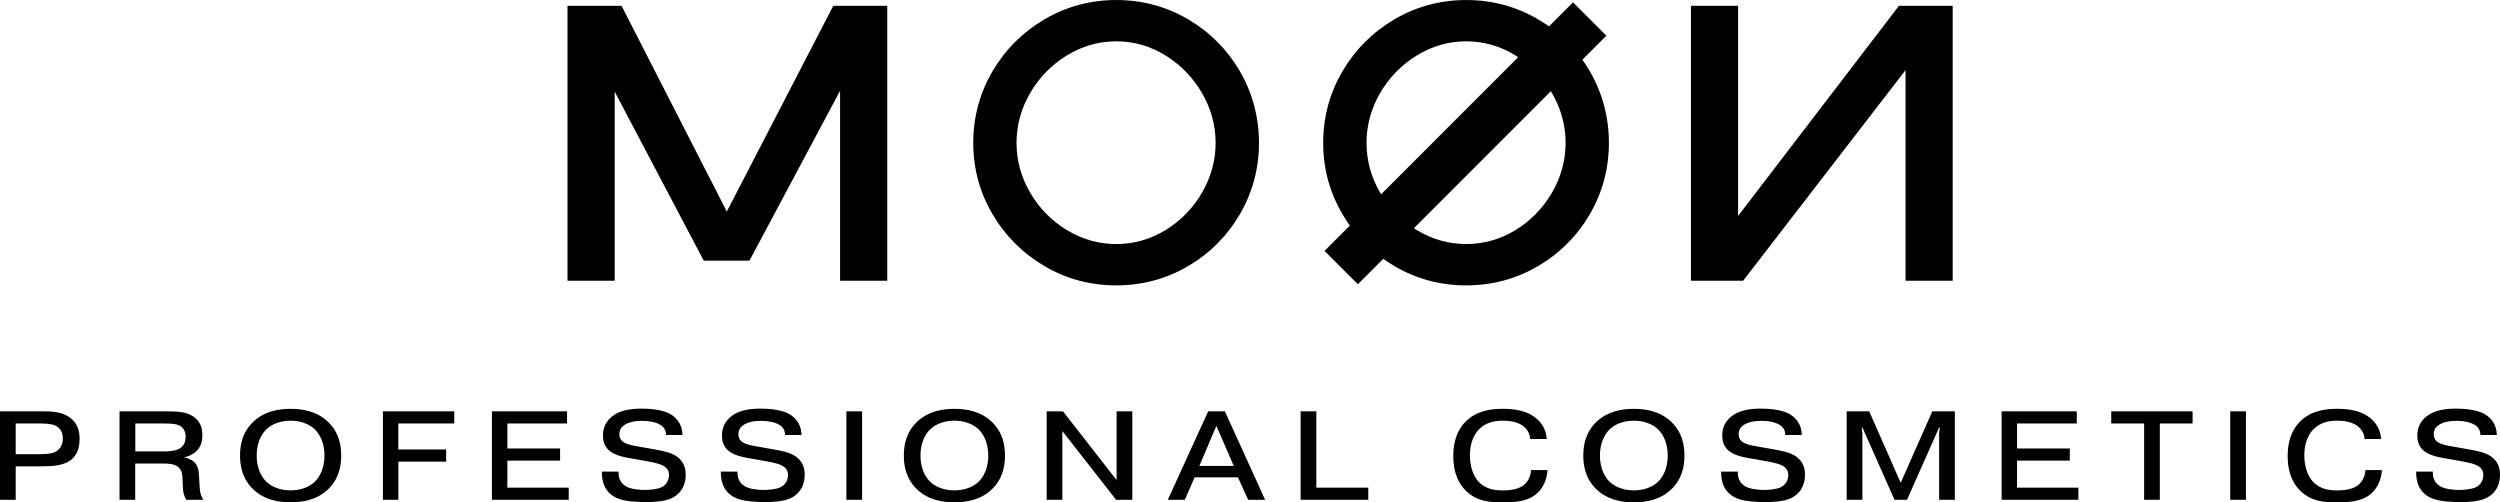 <svg xmlns="http://www.w3.org/2000/svg" width="204" height="41" viewBox="0 0 204 41"><g id="Warstwa_1" clip-path="url(#clip0_61_2006)"><g id="Group"><path id="Vector" d="M3.531 33.565C4.088 33.565 5.037 33.565 5.73 34.092C6.36 34.576 6.494 35.216 6.494 35.802C6.494 36.276 6.422 36.906 5.958 37.38C5.338 38.02 4.244 38.051 3.409 38.051H1.281V40.782H0V33.565H3.531ZM1.281 37.061H3.261C3.923 37.061 4.314 36.999 4.591 36.833C4.861 36.667 5.128 36.349 5.128 35.771C5.128 35.193 4.83 34.916 4.654 34.801C4.449 34.667 4.075 34.553 3.272 34.553H1.281V37.059V37.061Z"></path><path id="Vector_2" d="M9.761 33.565H13.673C14.541 33.565 15.418 33.607 16.006 34.174C16.398 34.555 16.512 34.998 16.512 35.504C16.512 35.968 16.418 36.421 16.048 36.792C15.791 37.059 15.407 37.235 15.047 37.307V37.328C15.337 37.38 15.687 37.533 15.882 37.74C16.193 38.059 16.221 38.502 16.242 38.854L16.294 39.772C16.315 40.132 16.366 40.422 16.592 40.782H15.197C15.021 40.474 14.938 40.163 14.928 39.844L14.896 39.103C14.886 38.795 14.865 38.411 14.585 38.144C14.267 37.836 13.699 37.826 13.367 37.826H11.034V40.785H9.753V33.568L9.761 33.565ZM11.041 36.833H13.559C13.93 36.833 14.425 36.761 14.725 36.556C15.075 36.307 15.148 35.957 15.148 35.639C15.148 35.175 14.941 34.928 14.777 34.804C14.521 34.607 14.085 34.555 13.406 34.555H11.041V36.833Z"></path><path id="Vector_3" d="M26.758 39.938C25.83 40.813 24.663 40.99 23.714 40.99C22.765 40.99 21.599 40.813 20.671 39.938C19.774 39.083 19.587 38.041 19.587 37.175C19.587 36.31 19.774 35.268 20.671 34.413C21.599 33.537 22.765 33.361 23.714 33.361C24.663 33.361 25.83 33.537 26.758 34.413C27.655 35.268 27.842 36.31 27.842 37.175C27.842 38.041 27.655 39.083 26.758 39.938ZM21.731 35.04C21.329 35.431 20.945 36.144 20.945 37.173C20.945 38.201 21.326 38.914 21.731 39.305C22.195 39.759 22.918 40.015 23.712 40.015C24.505 40.015 25.228 39.759 25.692 39.305C26.094 38.914 26.478 38.201 26.478 37.173C26.478 36.144 26.097 35.431 25.692 35.04C25.228 34.587 24.505 34.327 23.712 34.327C22.918 34.327 22.195 34.584 21.731 35.04Z"></path><path id="Vector_4" d="M36.407 36.68V37.67H32.506V40.782H31.246V33.565H37.066V34.555H32.503V36.678H36.405L36.407 36.68Z"></path><path id="Vector_5" d="M45.704 36.597V37.587H41.401V39.792H46.407V40.782H40.141V33.565H46.272V34.555H41.401V36.597H45.704Z"></path><path id="Vector_6" d="M50.472 38.484V38.525C50.472 38.938 50.565 39.381 51.071 39.681C51.473 39.92 52.186 39.979 52.587 39.979C52.948 39.979 53.609 39.938 53.969 39.764C54.413 39.549 54.589 39.145 54.589 38.764C54.589 38.383 54.413 38.155 54.083 37.981C53.899 37.888 53.609 37.784 52.886 37.652L51.906 37.476C51.13 37.341 50.192 37.227 49.655 36.714C49.305 36.375 49.202 35.963 49.202 35.548C49.202 34.96 49.409 34.302 50.161 33.827C50.78 33.446 51.574 33.343 52.349 33.343C53.907 33.343 54.568 33.713 54.713 33.796C55.229 34.105 55.673 34.631 55.693 35.496H54.35C54.34 35.084 54.174 34.804 53.741 34.589C53.544 34.496 53.153 34.343 52.37 34.343C51.906 34.343 51.473 34.395 51.089 34.6C50.718 34.797 50.542 35.063 50.542 35.424C50.542 35.846 50.77 36.064 51.13 36.206C51.48 36.351 51.895 36.403 52.595 36.525L53.464 36.68C54.156 36.805 54.804 36.929 55.281 37.289C55.787 37.681 55.953 38.176 55.953 38.733C55.953 39.764 55.426 40.321 54.931 40.588C54.592 40.775 54.013 40.969 52.743 40.969C52.123 40.969 51.164 40.938 50.544 40.72C49.253 40.267 49.111 39.173 49.111 38.525V38.484H50.474H50.472Z"></path><path id="Vector_7" d="M60.181 38.484V38.525C60.181 38.938 60.274 39.381 60.78 39.681C61.182 39.92 61.895 39.979 62.297 39.979C62.657 39.979 63.318 39.938 63.681 39.764C64.124 39.549 64.301 39.145 64.301 38.764C64.301 38.383 64.124 38.155 63.795 37.981C63.608 37.888 63.321 37.784 62.597 37.652L61.617 37.476C60.845 37.341 59.904 37.227 59.367 36.714C59.017 36.375 58.913 35.963 58.913 35.548C58.913 34.96 59.121 34.302 59.873 33.827C60.492 33.446 61.285 33.343 62.061 33.343C63.619 33.343 64.28 33.713 64.425 33.796C64.941 34.105 65.384 34.631 65.405 35.496H64.062C64.052 35.084 63.886 34.804 63.453 34.589C63.256 34.496 62.864 34.343 62.081 34.343C61.617 34.343 61.184 34.395 60.801 34.6C60.43 34.797 60.254 35.063 60.254 35.424C60.254 35.846 60.482 36.064 60.842 36.206C61.192 36.351 61.607 36.403 62.307 36.525L63.173 36.68C63.865 36.805 64.516 36.929 64.99 37.289C65.496 37.681 65.662 38.176 65.662 38.733C65.662 39.764 65.135 40.321 64.64 40.588C64.301 40.775 63.722 40.969 62.452 40.969C61.833 40.969 60.873 40.938 60.254 40.72C58.963 40.267 58.817 39.173 58.817 38.525V38.484H60.181Z"></path><path id="Vector_8" d="M70.346 33.565V40.782H69.065V33.565H70.346Z"></path><path id="Vector_9" d="M80.924 39.938C79.996 40.813 78.829 40.99 77.88 40.99C76.931 40.99 75.765 40.813 74.837 39.938C73.94 39.083 73.753 38.041 73.753 37.175C73.753 36.31 73.94 35.268 74.837 34.413C75.765 33.537 76.931 33.361 77.88 33.361C78.829 33.361 79.996 33.537 80.924 34.413C81.821 35.268 82.008 36.31 82.008 37.175C82.008 38.041 81.821 39.083 80.924 39.938ZM75.897 35.04C75.495 35.431 75.111 36.144 75.111 37.173C75.111 38.201 75.493 38.914 75.897 39.305C76.361 39.759 77.084 40.015 77.878 40.015C78.671 40.015 79.394 39.759 79.858 39.305C80.26 38.914 80.644 38.201 80.644 37.173C80.644 36.144 80.263 35.431 79.858 35.04C79.394 34.587 78.671 34.327 77.878 34.327C77.084 34.327 76.361 34.584 75.897 35.04Z"></path><path id="Vector_10" d="M86.69 40.782H85.409V33.565H86.739L91.115 39.173V33.565H92.396V40.782H91.074L86.687 35.175V40.782H86.69Z"></path><path id="Vector_11" d="M96.679 40.782H95.294L98.587 33.565H99.951L103.233 40.782H101.848L101.014 38.948H97.483L96.679 40.782ZM100.674 38.02L99.258 34.752L97.866 38.02H100.674Z"></path><path id="Vector_12" d="M111.653 40.782H106.131V33.565H107.412V39.792H111.653V40.782Z"></path><path id="Vector_13" d="M126.275 38.36C126.234 39.121 125.925 39.751 125.542 40.142C124.839 40.873 123.838 40.998 122.571 40.998C121.591 40.998 120.465 40.925 119.558 39.987C118.772 39.173 118.588 38.132 118.588 37.204C118.588 36.483 118.702 35.307 119.589 34.41C120.476 33.514 121.642 33.358 122.633 33.358C123.439 33.358 124.346 33.462 125.067 33.926C125.975 34.504 126.172 35.276 126.213 35.823H124.87C124.818 35.276 124.541 34.947 124.271 34.75C123.786 34.39 123.084 34.328 122.672 34.328C122.052 34.328 121.287 34.421 120.691 35.03C120.341 35.39 119.947 36.04 119.947 37.152C119.947 38.184 120.276 38.925 120.699 39.357C121.256 39.914 121.979 40.018 122.62 40.018C123.001 40.018 123.786 39.987 124.282 39.627C124.572 39.412 124.901 38.997 124.932 38.36H126.275Z"></path><path id="Vector_14" d="M136.368 39.938C135.44 40.813 134.273 40.99 133.325 40.99C132.376 40.99 131.209 40.813 130.281 39.938C129.384 39.083 129.197 38.041 129.197 37.175C129.197 36.31 129.384 35.268 130.281 34.413C131.209 33.537 132.376 33.361 133.325 33.361C134.273 33.361 135.44 33.537 136.368 34.413C137.265 35.268 137.452 36.31 137.452 37.175C137.452 38.041 137.265 39.083 136.368 39.938ZM131.341 35.04C130.939 35.431 130.556 36.144 130.556 37.173C130.556 38.201 130.937 38.914 131.341 39.305C131.805 39.759 132.529 40.015 133.322 40.015C134.115 40.015 134.839 39.759 135.303 39.305C135.705 38.914 136.088 38.201 136.088 37.173C136.088 36.144 135.707 35.431 135.303 35.04C134.839 34.587 134.115 34.327 133.322 34.327C132.529 34.327 131.805 34.584 131.341 35.04Z"></path><path id="Vector_15" d="M141.805 38.484V38.525C141.805 38.938 141.898 39.381 142.404 39.681C142.806 39.92 143.519 39.979 143.92 39.979C144.281 39.979 144.942 39.938 145.302 39.764C145.746 39.549 145.922 39.145 145.922 38.764C145.922 38.383 145.746 38.155 145.416 37.981C145.232 37.888 144.942 37.784 144.219 37.652L143.239 37.476C142.463 37.341 141.525 37.227 140.988 36.714C140.638 36.375 140.535 35.963 140.535 35.548C140.535 34.96 140.742 34.302 141.494 33.827C142.113 33.446 142.907 33.343 143.682 33.343C145.24 33.343 145.901 33.713 146.046 33.796C146.562 34.105 147.006 34.631 147.026 35.496H145.683C145.673 35.084 145.507 34.804 145.074 34.589C144.877 34.496 144.486 34.343 143.703 34.343C143.239 34.343 142.806 34.395 142.422 34.6C142.051 34.797 141.875 35.063 141.875 35.424C141.875 35.846 142.103 36.064 142.463 36.206C142.813 36.351 143.228 36.403 143.928 36.525L144.797 36.68C145.489 36.805 146.137 36.929 146.614 37.289C147.12 37.681 147.286 38.176 147.286 38.733C147.286 39.764 146.759 40.321 146.264 40.588C145.925 40.775 145.346 40.969 144.076 40.969C143.456 40.969 142.497 40.938 141.878 40.72C140.586 40.267 140.444 39.173 140.444 38.525V38.484H141.808H141.805Z"></path><path id="Vector_16" d="M151.97 34.877H151.918L151.97 35.361V40.782H150.689V33.565H152.528L155.097 39.398L157.676 33.565H159.515V40.782H158.234V35.361L158.286 34.877H158.234L155.613 40.782H154.591L151.97 34.877Z"></path><path id="Vector_17" d="M168.895 36.597V37.587H164.591V39.792H169.597V40.782H163.333V33.565H169.465V34.555H164.593V36.597H168.897H168.895Z"></path><path id="Vector_18" d="M172.277 34.555V33.565H178.914V34.555H176.241V40.782H174.961V34.555H172.277Z"></path><path id="Vector_19" d="M183.268 33.565V40.782H181.987V33.565H183.268Z"></path><path id="Vector_20" d="M194.361 38.36C194.319 39.121 194.011 39.751 193.627 40.142C192.924 40.873 191.924 40.998 190.656 40.998C189.676 40.998 188.551 40.925 187.643 39.987C186.858 39.173 186.674 38.132 186.674 37.204C186.674 36.483 186.788 35.307 187.675 34.41C188.561 33.514 189.728 33.358 190.718 33.358C191.524 33.358 192.432 33.462 193.153 33.926C194.06 34.504 194.257 35.276 194.299 35.823H192.956C192.904 35.276 192.626 34.947 192.357 34.75C191.872 34.39 191.169 34.328 190.757 34.328C190.137 34.328 189.373 34.421 188.776 35.03C188.426 35.39 188.032 36.04 188.032 37.152C188.032 38.184 188.362 38.925 188.784 39.357C189.342 39.914 190.065 40.018 190.705 40.018C191.086 40.018 191.872 39.987 192.367 39.627C192.657 39.412 192.987 38.997 193.018 38.36H194.361Z"></path><path id="Vector_21" d="M198.519 38.484V38.525C198.519 38.938 198.613 39.381 199.118 39.681C199.52 39.92 200.233 39.979 200.635 39.979C200.995 39.979 201.656 39.938 202.019 39.764C202.463 39.549 202.639 39.145 202.639 38.764C202.639 38.383 202.463 38.155 202.133 37.981C201.947 37.888 201.659 37.784 200.936 37.652L199.956 37.476C199.183 37.341 198.242 37.227 197.705 36.714C197.355 36.375 197.252 35.963 197.252 35.548C197.252 34.96 197.459 34.302 198.211 33.827C198.831 33.446 199.624 33.343 200.399 33.343C201.957 33.343 202.618 33.713 202.763 33.796C203.279 34.105 203.723 34.631 203.743 35.496H202.401C202.39 35.084 202.224 34.804 201.791 34.589C201.594 34.496 201.203 34.343 200.42 34.343C199.956 34.343 199.523 34.395 199.139 34.6C198.768 34.797 198.592 35.063 198.592 35.424C198.592 35.846 198.82 36.064 199.181 36.206C199.531 36.351 199.945 36.403 200.645 36.525L201.511 36.68C202.203 36.805 202.854 36.929 203.329 37.289C203.834 37.681 204 38.176 204 38.733C204 39.764 203.474 40.321 202.979 40.588C202.639 40.775 202.061 40.969 200.791 40.969C200.171 40.969 199.212 40.938 198.592 40.72C197.301 40.267 197.156 39.173 197.156 38.525V38.484H198.519Z"></path></g><g id="Group_2"><g id="Group_3"><path id="Vector_22" d="M72.4 0.474V22.91H68.55V7.406L61.156 21.27H57.425L50.158 7.478V22.91H46.308V0.474H50.718L59.307 17.263L67.995 0.474H72.4Z"></path><path id="Vector_23" d="M101.177 5.815C100.142 4.04 98.719 2.612 96.943 1.573C95.165 0.528 93.197 0.002 91.089 0.002C88.981 0.002 87.016 0.531 85.238 1.573C83.459 2.615 82.033 4.042 80.989 5.815C79.946 7.59 79.418 9.559 79.418 11.661C79.418 13.762 79.946 15.701 80.989 17.476C82.031 19.251 83.459 20.676 85.238 21.718C87.014 22.762 88.984 23.288 91.089 23.288C93.194 23.288 95.167 22.759 96.943 21.718C98.719 20.679 100.142 19.251 101.177 17.476C102.209 15.701 102.732 13.747 102.732 11.663C102.732 9.58 102.209 7.592 101.177 5.817V5.815ZM91.089 19.914C89.658 19.914 88.302 19.531 87.055 18.774C85.808 18.017 84.8 16.991 84.061 15.721C83.325 14.454 82.948 13.089 82.948 11.658C82.948 10.228 83.322 8.862 84.061 7.592C84.797 6.323 85.805 5.289 87.055 4.524C88.302 3.76 89.658 3.371 91.087 3.371C92.515 3.371 93.868 3.76 95.105 4.524C96.344 5.294 97.348 6.325 98.084 7.592C98.82 8.862 99.194 10.228 99.194 11.658C99.194 13.089 98.82 14.454 98.084 15.721C97.348 16.991 96.344 18.017 95.105 18.777C93.868 19.531 92.518 19.914 91.087 19.914H91.089Z"></path><path id="Vector_24" d="M129.731 5.815C128.699 4.04 127.276 2.612 125.497 1.573C123.721 0.528 121.751 0.002 119.646 0.002C117.541 0.002 115.57 0.531 113.792 1.573C112.016 2.615 110.588 4.042 109.545 5.815C108.501 7.59 107.972 9.559 107.972 11.661C107.972 13.762 108.501 15.701 109.545 17.476C110.585 19.251 112.016 20.676 113.792 21.718C115.568 22.762 117.538 23.288 119.646 23.288C121.754 23.288 123.721 22.759 125.497 21.718C127.273 20.679 128.699 19.251 129.731 17.476C130.765 15.701 131.286 13.747 131.286 11.663C131.286 9.58 130.763 7.592 129.731 5.817V5.815ZM119.646 19.914C118.215 19.914 116.856 19.531 115.612 18.774C114.362 18.017 113.354 16.991 112.618 15.721C111.881 14.454 111.508 13.089 111.508 11.658C111.508 10.228 111.881 8.862 112.618 7.592C113.356 6.323 114.362 5.291 115.612 4.524C116.859 3.76 118.217 3.371 119.646 3.371C121.074 3.371 122.428 3.76 123.662 4.524C124.901 5.294 125.904 6.325 126.641 7.592C127.377 8.862 127.753 10.228 127.753 11.658C127.753 13.089 127.38 14.454 126.641 15.721C125.904 16.991 124.901 18.017 123.662 18.777C122.425 19.531 121.072 19.914 119.643 19.914H119.646Z"></path><path id="Vector_25" d="M159.34 0.474V22.91H155.491V5.724L142.237 22.91H137.98V0.474H141.828V17.621L154.954 0.474H159.34Z"></path></g><path id="Vector_26" d="M131.08 2.911L128.358 0.192L108.081 20.474L110.802 23.193L131.08 2.911Z"></path></g></g><defs><clipPath id="clip0_61_2006"><rect width="204" height="41"></rect></clipPath></defs></svg>